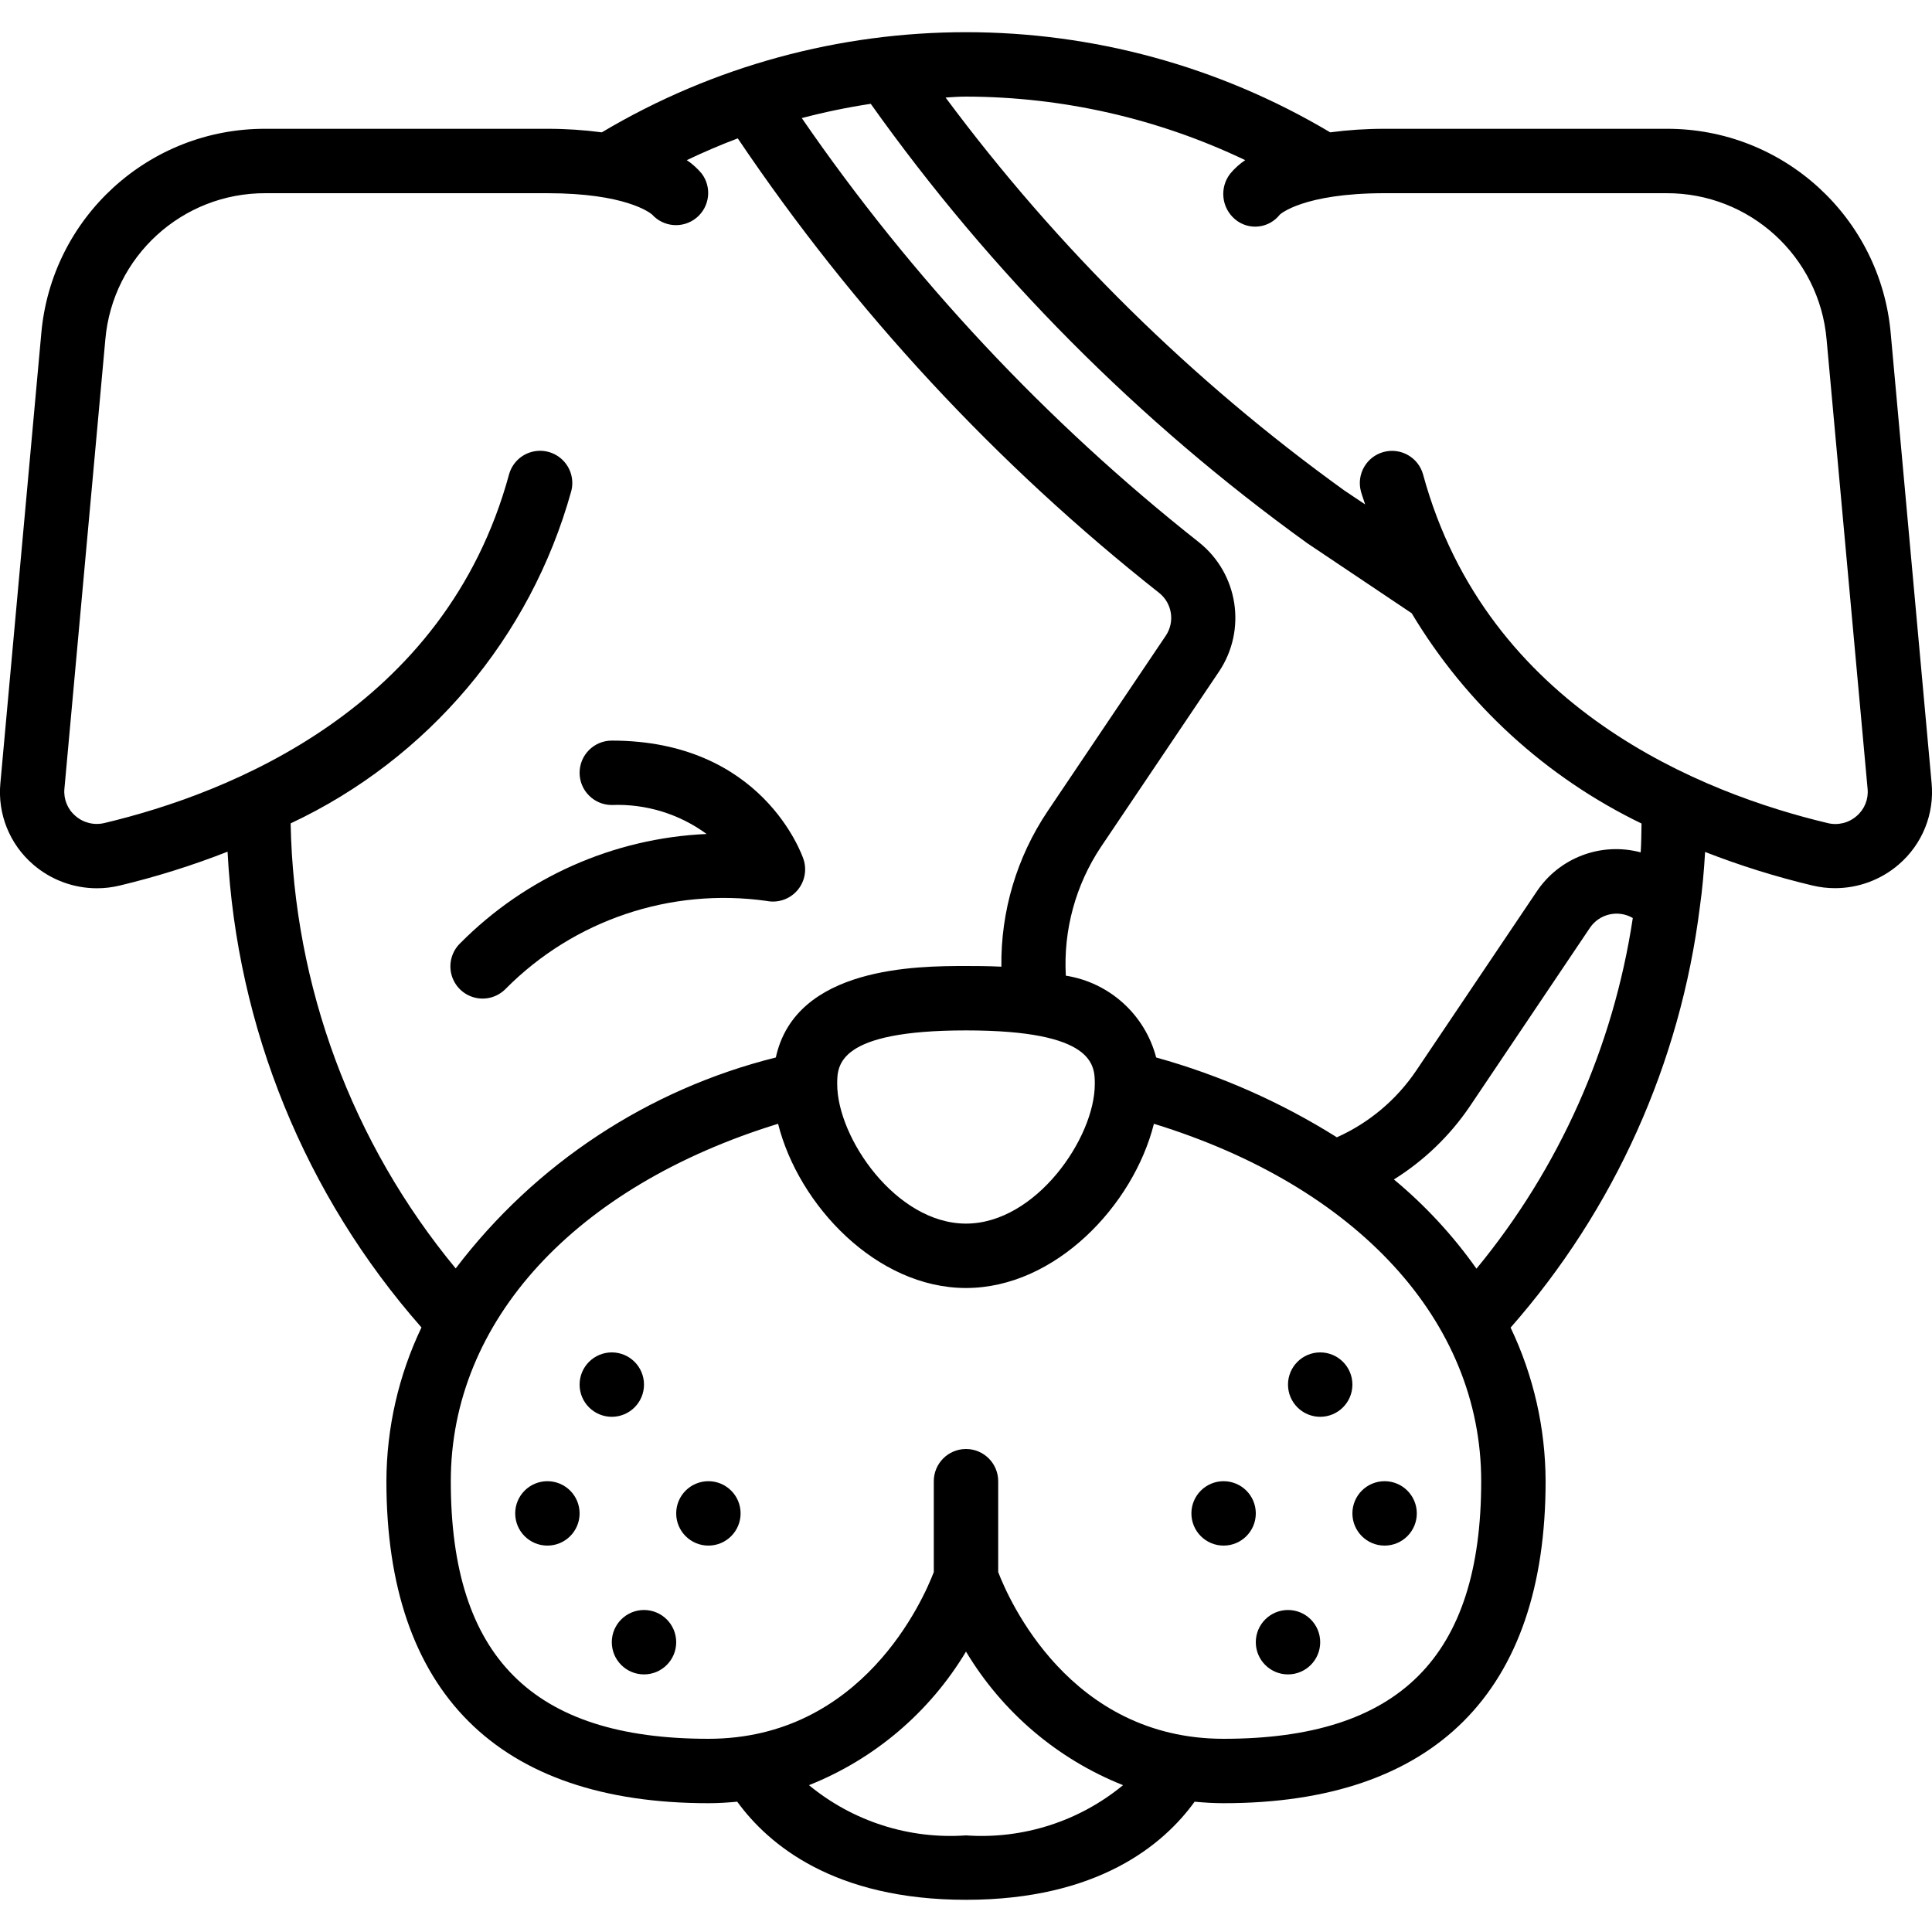 <svg xmlns="http://www.w3.org/2000/svg" height="512" viewBox="0 0 60 58" width="512"><g id="Page-1" fill="none" fill-rule="evenodd"><g id="002---Injured-Dog" fill="rgb(0,0,0)" fill-rule="nonzero" transform="translate(-1)"><path id="Shape" d="m4.012 26.586c.236 0.0.471-.028.7-.083 1.141-.273 2.262-.625 3.355-1.053.285 5.463 2.407 10.669 6.022 14.775-.712 1.492-1.084 3.122-1.089 4.775 0 6.542 3.458 10 10 10 .308 0 .6-.019.895-.047.971 1.337 3.012 3.047 7.105 3.047s6.134-1.71 7.1-3.047c.291.028.587.047.9.047 6.542 0 10-3.458 10-10-.005-1.651-.376-3.28-1.087-4.77 3.223-3.666 5.27-8.216 5.877-13.06.078-.551.129-1.121.163-1.712 1.086.424 2.2.772 3.334 1.042.229.055.464.083.7.083.727-0 1.43-.261 1.98-.736.732-.628 1.113-1.573 1.02-2.533l-1.268-13.948c-.312-3.613-3.344-6.382-6.971-6.366h-8.748c-.565-.001-1.13.036-1.69.11-6.97-4.147-15.65-4.147-22.62 0-.56-.074-1.125-.111-1.69-.11h-8.748c-3.627-.016-6.659 2.753-6.971 6.366l-1.269 13.951c-.093.96.288 1.905 1.02 2.533.55.475 1.253.736 1.98.736zm26.988 29.414c-1.765.124-3.511-.434-4.877-1.56 2.037-.81 3.75-2.268 4.877-4.148 1.127 1.88 2.84 3.338 4.877 4.148-1.366 1.126-3.112 1.684-4.877 1.56zm8-3c-4.79 0-6.681-4.344-7-5.178v-2.822c0-.552-.448-1-1-1s-1 .448-1 1v2.822c-.321.84-2.213 5.178-7 5.178-5.458 0-8-2.542-8-8 0-4.981 3.866-9.161 10.164-11.1.636 2.531 3.06 5.1 5.836 5.1s5.2-2.569 5.836-5.1c6.298 1.939 10.164 6.119 10.164 11.1 0 5.458-2.542 8-8 8zm-4-20.333c0 1.671-1.831 4.333-4 4.333s-4-2.662-4-4.333c0-.583 0-1.667 4-1.667s4 1.084 4 1.667zm11.853 5.733c-.729-1.032-1.591-1.964-2.564-2.771.932-.582 1.733-1.351 2.351-2.26l3.739-5.559c.296-.433.876-.564 1.329-.3-.604 4.002-2.281 7.766-4.855 10.89zm5.1-12.929c-1.228-.328-2.529.163-3.233 1.222l-3.739 5.557c-.612.906-1.465 1.623-2.463 2.07-1.741-1.094-3.631-1.929-5.612-2.479-.347-1.329-1.449-2.327-2.806-2.541-.078-1.413.303-2.814 1.087-3.993l3.674-5.456c.864-1.296.593-3.036-.624-4.008-4.748-3.75-8.907-8.192-12.337-13.176.706-.186 1.421-.334 2.142-.443 3.74 5.262 8.321 9.872 13.558 13.647l3.241 2.173c1.691 2.827 4.173 5.097 7.138 6.531-.004.3-.007.607-.026.895zm-12.282-21.498c-.173.116-.328.256-.462.416-.345.44-.276 1.074.156 1.429.202.166.462.244.722.215.26-.029.497-.161.658-.367.006-.007.721-.666 3.255-.666h8.748c2.59-.012 4.756 1.966 4.979 4.547l1.273 13.953c.031.318-.095.632-.338.84-.248.219-.588.301-.908.22-3.837-.913-10.571-3.534-12.558-10.821-.145-.533-.695-.847-1.228-.702s-.847.695-.702 1.228c.038.139.089.263.129.4l-.65-.436c-4.728-3.407-8.904-7.522-12.379-12.2.209-.014.421-.029.634-.029 3.001.006 5.963.68 8.671 1.973zm-35.4 5.574c.223-2.582 2.39-4.56 4.981-4.547h8.748c2.414 0 3.177.6 3.25.661.358.398.967.443 1.38.102.413-.341.484-.947.161-1.374-.134-.16-.289-.3-.462-.416.52-.247 1.047-.474 1.583-.676 3.608 5.356 8.025 10.12 13.093 14.121.399.323.486.897.2 1.323l-3.671 5.453c-.957 1.426-1.458 3.11-1.435 4.827-.428-.021-.807-.021-1.099-.021-1.506 0-5.29.009-5.906 2.841-3.963.987-7.471 3.299-9.942 6.551-3.221-3.895-5.028-8.767-5.126-13.821 4.267-2.003 7.448-5.767 8.712-10.308.094-.345-.003-.713-.255-.967-.252-.254-.619-.354-.965-.263-.346.091-.616.359-.71.704-1.987 7.287-8.721 9.908-12.558 10.821-.32.08-.66-.002-.908-.22-.244-.207-.371-.52-.342-.838z"></path><circle id="Oval" cx="18" cy="46" r="1"></circle><circle id="Oval" cx="20" cy="42" r="1"></circle><circle id="Oval" cx="21" cy="50" r="1"></circle><circle id="Oval" cx="23" cy="46" r="1"></circle><circle id="Oval" cx="44" cy="46" r="1"></circle><circle id="Oval" cx="42" cy="42" r="1"></circle><circle id="Oval" cx="41" cy="50" r="1"></circle><circle id="Oval" cx="39" cy="46" r="1"></circle><path id="Shape" d="m20 24c1.055-.042 2.093.276 2.944.9-2.886.129-5.618 1.34-7.651 3.392-.26.251-.364.623-.273.973.092.35.365.623.714.714.35.092.721-.013.973-.273 2.119-2.136 5.121-3.146 8.1-2.727.35.071.712-.051.948-.319.236-.268.311-.642.197-.981-.052-.146-1.285-3.679-5.952-3.679-.552 0-1 .448-1 1s.448 1 1 1z"></path></g></g></svg>